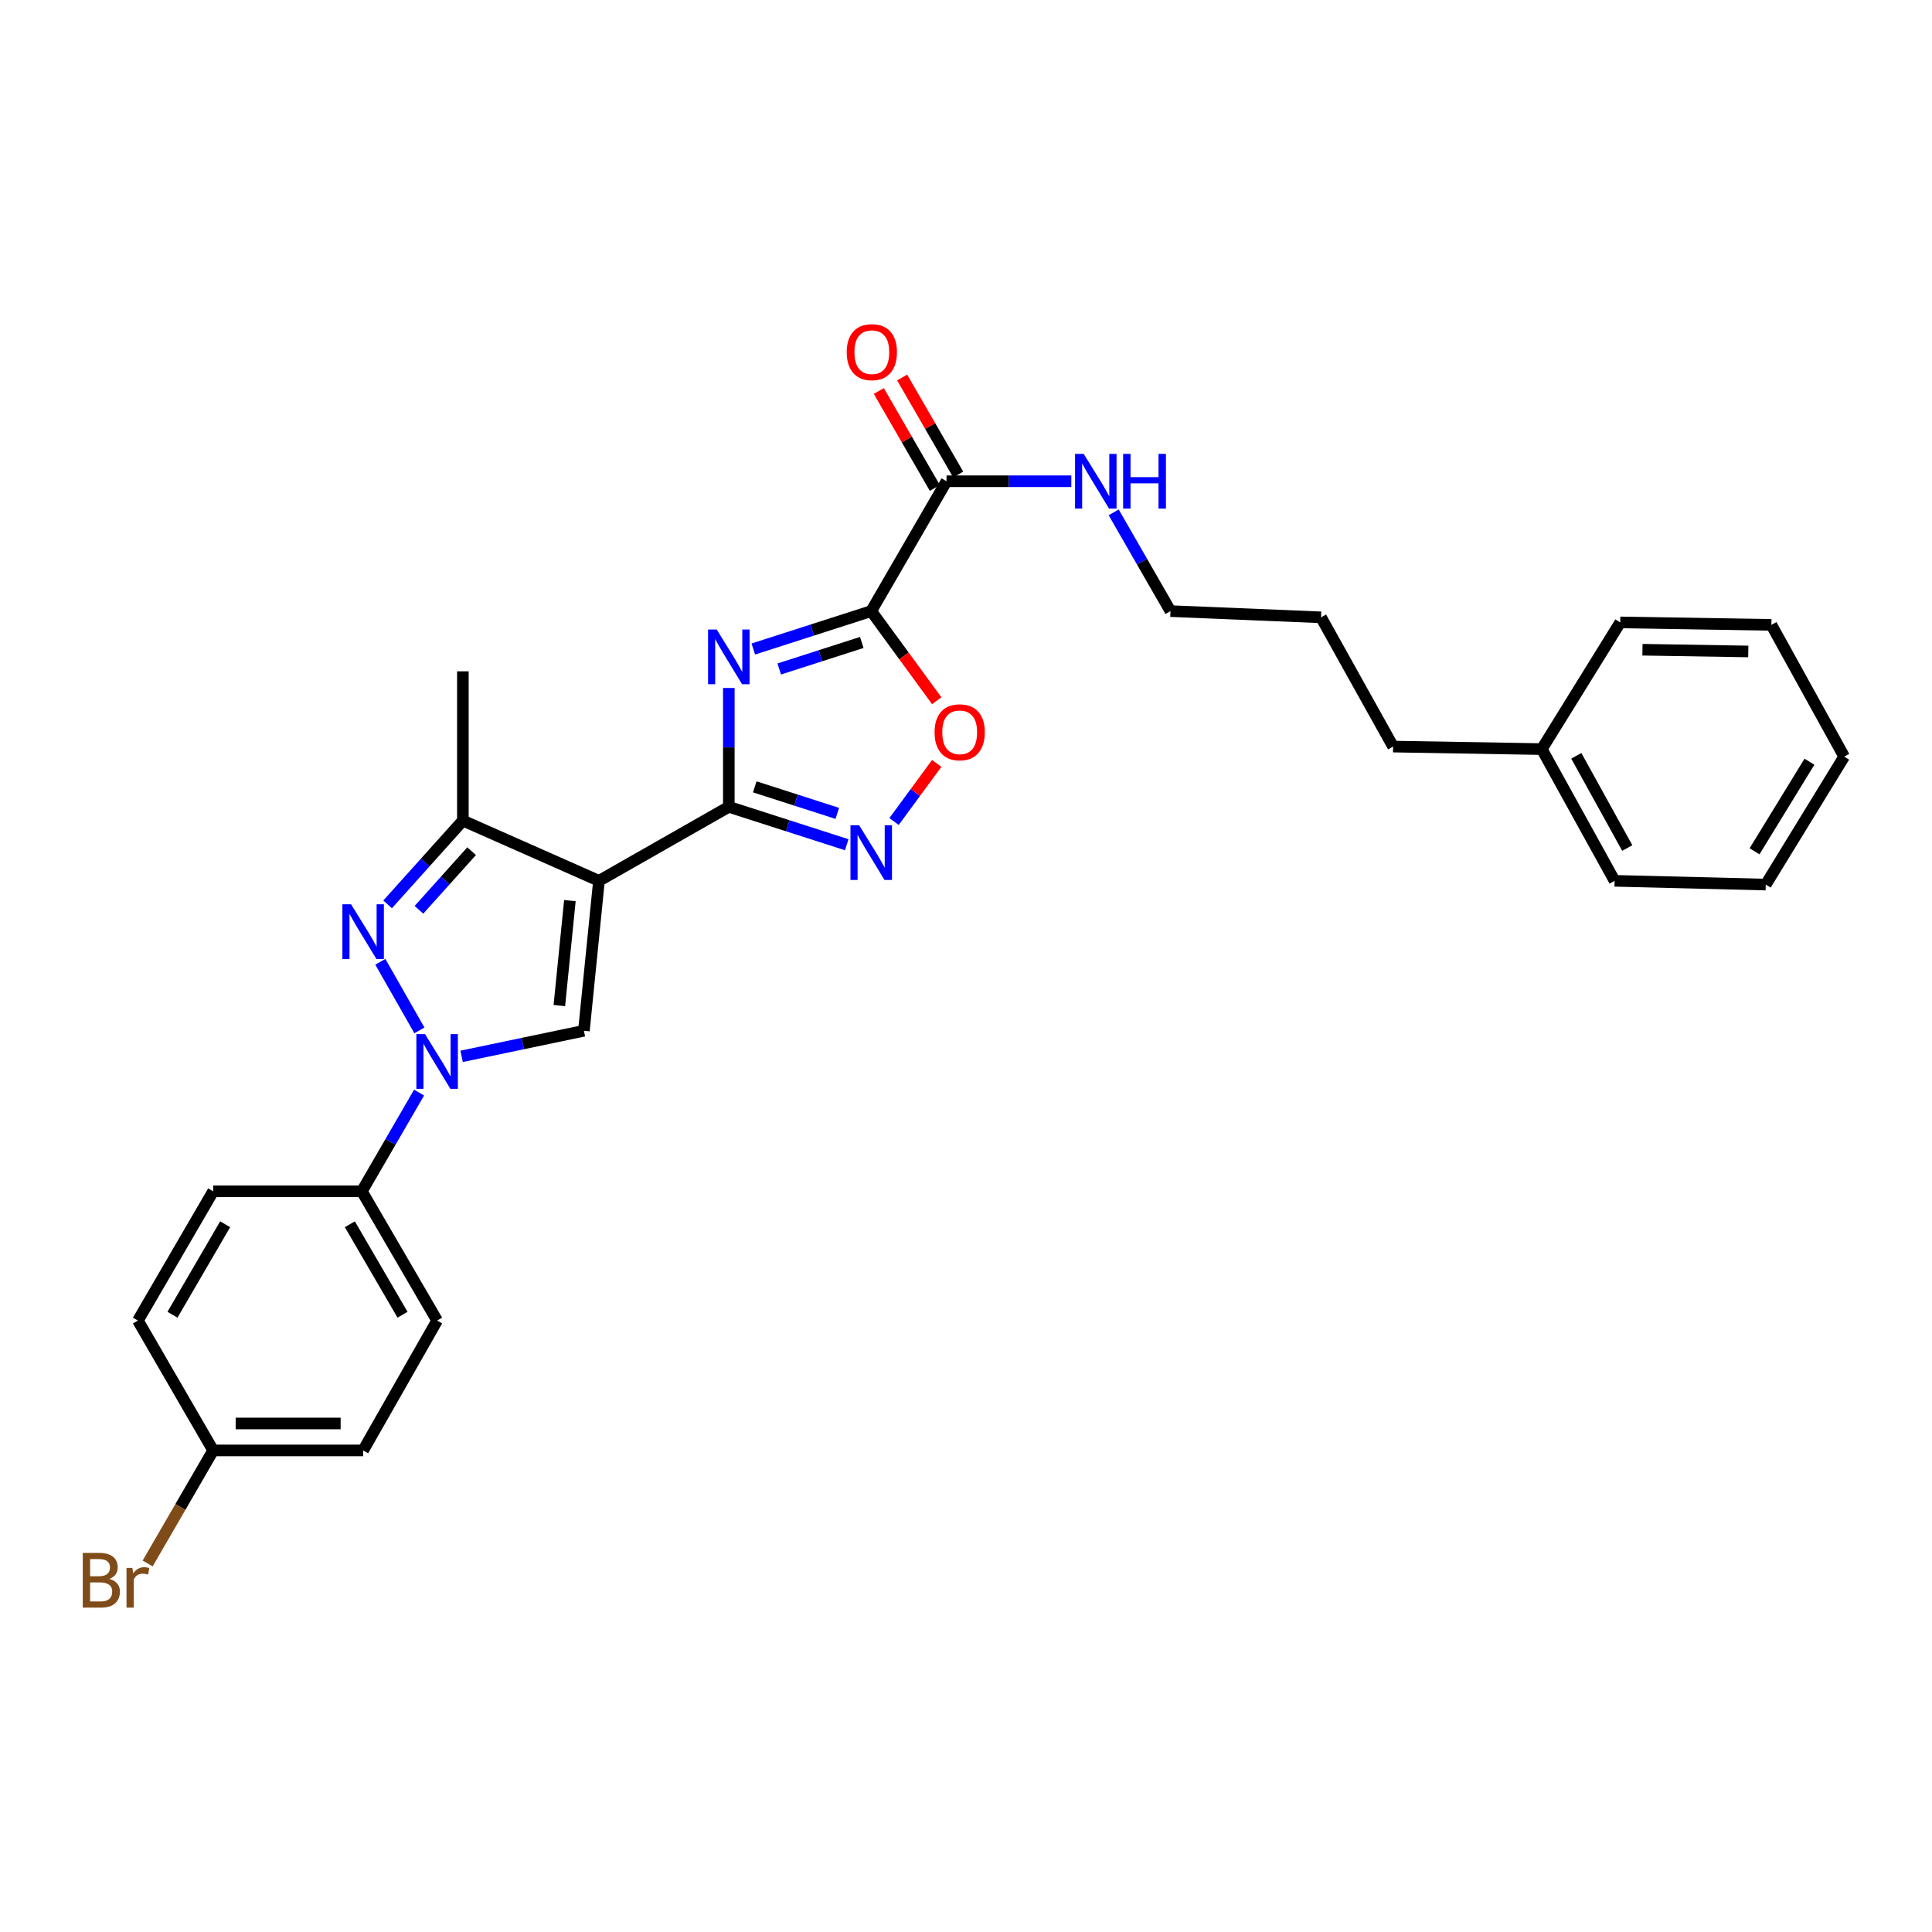 <?xml version='1.0' encoding='iso-8859-1'?>
<svg version='1.1' baseProfile='full'
              xmlns='http://www.w3.org/2000/svg'
                      xmlns:rdkit='http://www.rdkit.org/xml'
                      xmlns:xlink='http://www.w3.org/1999/xlink'
                  xml:space='preserve'
width='1000px' height='1000px' viewBox='0 0 1000 1000'>
<!-- END OF HEADER -->
<rect style='opacity:1.0;fill:#FFFFFF;stroke:none' width='1000' height='1000' x='0' y='0'> </rect>
<path class='bond-1' d='M 310.024,455.912 L 377.233,417.611' style='fill:none;fill-rule:evenodd;stroke:#000000;stroke-width:6px;stroke-linecap:butt;stroke-linejoin:miter;stroke-opacity:1' />
<path class='bond-5' d='M 310.024,455.912 L 302.227,533.523' style='fill:none;fill-rule:evenodd;stroke:#000000;stroke-width:6px;stroke-linecap:butt;stroke-linejoin:miter;stroke-opacity:1' />
<path class='bond-5' d='M 294.974,466.159 L 289.516,520.487' style='fill:none;fill-rule:evenodd;stroke:#000000;stroke-width:6px;stroke-linecap:butt;stroke-linejoin:miter;stroke-opacity:1' />
<path class='bond-7' d='M 310.024,455.912 L 239.582,424.741' style='fill:none;fill-rule:evenodd;stroke:#000000;stroke-width:6px;stroke-linecap:butt;stroke-linejoin:miter;stroke-opacity:1' />
<path class='bond-0' d='M 377.233,356.1 L 377.233,386.855' style='fill:none;fill-rule:evenodd;stroke:#0000FF;stroke-width:6px;stroke-linecap:butt;stroke-linejoin:miter;stroke-opacity:1' />
<path class='bond-0' d='M 377.233,386.855 L 377.233,417.611' style='fill:none;fill-rule:evenodd;stroke:#000000;stroke-width:6px;stroke-linecap:butt;stroke-linejoin:miter;stroke-opacity:1' />
<path class='bond-2' d='M 389.909,335.926 L 420.427,326.117' style='fill:none;fill-rule:evenodd;stroke:#0000FF;stroke-width:6px;stroke-linecap:butt;stroke-linejoin:miter;stroke-opacity:1' />
<path class='bond-2' d='M 420.427,326.117 L 450.945,316.308' style='fill:none;fill-rule:evenodd;stroke:#000000;stroke-width:6px;stroke-linecap:butt;stroke-linejoin:miter;stroke-opacity:1' />
<path class='bond-2' d='M 403.333,346.264 L 424.696,339.398' style='fill:none;fill-rule:evenodd;stroke:#0000FF;stroke-width:6px;stroke-linecap:butt;stroke-linejoin:miter;stroke-opacity:1' />
<path class='bond-2' d='M 424.696,339.398 L 446.059,332.532' style='fill:none;fill-rule:evenodd;stroke:#000000;stroke-width:6px;stroke-linecap:butt;stroke-linejoin:miter;stroke-opacity:1' />
<path class='bond-6' d='M 377.233,417.611 L 407.751,427.42' style='fill:none;fill-rule:evenodd;stroke:#000000;stroke-width:6px;stroke-linecap:butt;stroke-linejoin:miter;stroke-opacity:1' />
<path class='bond-6' d='M 407.751,427.42 L 438.27,437.229' style='fill:none;fill-rule:evenodd;stroke:#0000FF;stroke-width:6px;stroke-linecap:butt;stroke-linejoin:miter;stroke-opacity:1' />
<path class='bond-6' d='M 390.658,407.272 L 412.02,414.138' style='fill:none;fill-rule:evenodd;stroke:#000000;stroke-width:6px;stroke-linecap:butt;stroke-linejoin:miter;stroke-opacity:1' />
<path class='bond-6' d='M 412.02,414.138 L 433.383,421.005' style='fill:none;fill-rule:evenodd;stroke:#0000FF;stroke-width:6px;stroke-linecap:butt;stroke-linejoin:miter;stroke-opacity:1' />
<path class='bond-9' d='M 450.945,316.308 L 489.921,249.09' style='fill:none;fill-rule:evenodd;stroke:#000000;stroke-width:6px;stroke-linecap:butt;stroke-linejoin:miter;stroke-opacity:1' />
<path class='bond-30' d='M 450.945,316.308 L 467.897,339.5' style='fill:none;fill-rule:evenodd;stroke:#000000;stroke-width:6px;stroke-linecap:butt;stroke-linejoin:miter;stroke-opacity:1' />
<path class='bond-30' d='M 467.897,339.5 L 484.849,362.693' style='fill:none;fill-rule:evenodd;stroke:#FF0000;stroke-width:6px;stroke-linecap:butt;stroke-linejoin:miter;stroke-opacity:1' />
<path class='bond-3' d='M 238.932,546.765 L 270.58,540.144' style='fill:none;fill-rule:evenodd;stroke:#0000FF;stroke-width:6px;stroke-linecap:butt;stroke-linejoin:miter;stroke-opacity:1' />
<path class='bond-3' d='M 270.58,540.144 L 302.227,533.523' style='fill:none;fill-rule:evenodd;stroke:#000000;stroke-width:6px;stroke-linecap:butt;stroke-linejoin:miter;stroke-opacity:1' />
<path class='bond-10' d='M 216.917,565.52 L 202.104,591.07' style='fill:none;fill-rule:evenodd;stroke:#0000FF;stroke-width:6px;stroke-linecap:butt;stroke-linejoin:miter;stroke-opacity:1' />
<path class='bond-10' d='M 202.104,591.07 L 187.291,616.62' style='fill:none;fill-rule:evenodd;stroke:#000000;stroke-width:6px;stroke-linecap:butt;stroke-linejoin:miter;stroke-opacity:1' />
<path class='bond-29' d='M 217.083,533.324 L 196.863,497.832' style='fill:none;fill-rule:evenodd;stroke:#0000FF;stroke-width:6px;stroke-linecap:butt;stroke-linejoin:miter;stroke-opacity:1' />
<path class='bond-4' d='M 200.629,468.097 L 220.106,446.419' style='fill:none;fill-rule:evenodd;stroke:#0000FF;stroke-width:6px;stroke-linecap:butt;stroke-linejoin:miter;stroke-opacity:1' />
<path class='bond-4' d='M 220.106,446.419 L 239.582,424.741' style='fill:none;fill-rule:evenodd;stroke:#000000;stroke-width:6px;stroke-linecap:butt;stroke-linejoin:miter;stroke-opacity:1' />
<path class='bond-4' d='M 216.849,470.917 L 230.483,455.742' style='fill:none;fill-rule:evenodd;stroke:#0000FF;stroke-width:6px;stroke-linecap:butt;stroke-linejoin:miter;stroke-opacity:1' />
<path class='bond-4' d='M 230.483,455.742 L 244.116,440.568' style='fill:none;fill-rule:evenodd;stroke:#000000;stroke-width:6px;stroke-linecap:butt;stroke-linejoin:miter;stroke-opacity:1' />
<path class='bond-8' d='M 462.764,425.209 L 473.802,410.178' style='fill:none;fill-rule:evenodd;stroke:#0000FF;stroke-width:6px;stroke-linecap:butt;stroke-linejoin:miter;stroke-opacity:1' />
<path class='bond-8' d='M 473.802,410.178 L 484.841,395.147' style='fill:none;fill-rule:evenodd;stroke:#FF0000;stroke-width:6px;stroke-linecap:butt;stroke-linejoin:miter;stroke-opacity:1' />
<path class='bond-19' d='M 239.582,424.741 L 239.582,347.479' style='fill:none;fill-rule:evenodd;stroke:#000000;stroke-width:6px;stroke-linecap:butt;stroke-linejoin:miter;stroke-opacity:1' />
<path class='bond-11' d='M 495.96,245.6 L 481.454,220.5' style='fill:none;fill-rule:evenodd;stroke:#000000;stroke-width:6px;stroke-linecap:butt;stroke-linejoin:miter;stroke-opacity:1' />
<path class='bond-11' d='M 481.454,220.5 L 466.949,195.4' style='fill:none;fill-rule:evenodd;stroke:#FF0000;stroke-width:6px;stroke-linecap:butt;stroke-linejoin:miter;stroke-opacity:1' />
<path class='bond-11' d='M 483.882,252.58 L 469.376,227.48' style='fill:none;fill-rule:evenodd;stroke:#000000;stroke-width:6px;stroke-linecap:butt;stroke-linejoin:miter;stroke-opacity:1' />
<path class='bond-11' d='M 469.376,227.48 L 454.87,202.38' style='fill:none;fill-rule:evenodd;stroke:#FF0000;stroke-width:6px;stroke-linecap:butt;stroke-linejoin:miter;stroke-opacity:1' />
<path class='bond-12' d='M 489.921,249.09 L 522.216,249.09' style='fill:none;fill-rule:evenodd;stroke:#000000;stroke-width:6px;stroke-linecap:butt;stroke-linejoin:miter;stroke-opacity:1' />
<path class='bond-12' d='M 522.216,249.09 L 554.511,249.09' style='fill:none;fill-rule:evenodd;stroke:#0000FF;stroke-width:6px;stroke-linecap:butt;stroke-linejoin:miter;stroke-opacity:1' />
<path class='bond-13' d='M 187.291,616.62 L 226.252,683.52' style='fill:none;fill-rule:evenodd;stroke:#000000;stroke-width:6px;stroke-linecap:butt;stroke-linejoin:miter;stroke-opacity:1' />
<path class='bond-13' d='M 181.08,633.676 L 208.353,680.505' style='fill:none;fill-rule:evenodd;stroke:#000000;stroke-width:6px;stroke-linecap:butt;stroke-linejoin:miter;stroke-opacity:1' />
<path class='bond-14' d='M 187.291,616.62 L 110.332,616.62' style='fill:none;fill-rule:evenodd;stroke:#000000;stroke-width:6px;stroke-linecap:butt;stroke-linejoin:miter;stroke-opacity:1' />
<path class='bond-21' d='M 576.439,265.189 L 591.136,290.748' style='fill:none;fill-rule:evenodd;stroke:#0000FF;stroke-width:6px;stroke-linecap:butt;stroke-linejoin:miter;stroke-opacity:1' />
<path class='bond-21' d='M 591.136,290.748 L 605.833,316.308' style='fill:none;fill-rule:evenodd;stroke:#000000;stroke-width:6px;stroke-linecap:butt;stroke-linejoin:miter;stroke-opacity:1' />
<path class='bond-17' d='M 226.252,683.52 L 187.958,750.737' style='fill:none;fill-rule:evenodd;stroke:#000000;stroke-width:6px;stroke-linecap:butt;stroke-linejoin:miter;stroke-opacity:1' />
<path class='bond-16' d='M 110.332,616.62 L 71.379,683.52' style='fill:none;fill-rule:evenodd;stroke:#000000;stroke-width:6px;stroke-linecap:butt;stroke-linejoin:miter;stroke-opacity:1' />
<path class='bond-16' d='M 116.545,633.675 L 89.278,680.504' style='fill:none;fill-rule:evenodd;stroke:#000000;stroke-width:6px;stroke-linecap:butt;stroke-linejoin:miter;stroke-opacity:1' />
<path class='bond-15' d='M 110.332,750.737 L 71.379,683.52' style='fill:none;fill-rule:evenodd;stroke:#000000;stroke-width:6px;stroke-linecap:butt;stroke-linejoin:miter;stroke-opacity:1' />
<path class='bond-18' d='M 110.332,750.737 L 93.377,779.991' style='fill:none;fill-rule:evenodd;stroke:#000000;stroke-width:6px;stroke-linecap:butt;stroke-linejoin:miter;stroke-opacity:1' />
<path class='bond-18' d='M 93.377,779.991 L 76.423,809.245' style='fill:none;fill-rule:evenodd;stroke:#7F4C19;stroke-width:6px;stroke-linecap:butt;stroke-linejoin:miter;stroke-opacity:1' />
<path class='bond-31' d='M 110.332,750.737 L 187.958,750.737' style='fill:none;fill-rule:evenodd;stroke:#000000;stroke-width:6px;stroke-linecap:butt;stroke-linejoin:miter;stroke-opacity:1' />
<path class='bond-31' d='M 121.976,736.787 L 176.314,736.787' style='fill:none;fill-rule:evenodd;stroke:#000000;stroke-width:6px;stroke-linecap:butt;stroke-linejoin:miter;stroke-opacity:1' />
<path class='bond-20' d='M 798.03,387.734 L 721.071,386.432' style='fill:none;fill-rule:evenodd;stroke:#000000;stroke-width:6px;stroke-linecap:butt;stroke-linejoin:miter;stroke-opacity:1' />
<path class='bond-23' d='M 798.03,387.734 L 835.719,455.912' style='fill:none;fill-rule:evenodd;stroke:#000000;stroke-width:6px;stroke-linecap:butt;stroke-linejoin:miter;stroke-opacity:1' />
<path class='bond-23' d='M 815.893,391.211 L 842.275,438.936' style='fill:none;fill-rule:evenodd;stroke:#000000;stroke-width:6px;stroke-linecap:butt;stroke-linejoin:miter;stroke-opacity:1' />
<path class='bond-24' d='M 798.03,387.734 L 838.634,322.159' style='fill:none;fill-rule:evenodd;stroke:#000000;stroke-width:6px;stroke-linecap:butt;stroke-linejoin:miter;stroke-opacity:1' />
<path class='bond-25' d='M 605.833,316.308 L 683.761,319.532' style='fill:none;fill-rule:evenodd;stroke:#000000;stroke-width:6px;stroke-linecap:butt;stroke-linejoin:miter;stroke-opacity:1' />
<path class='bond-22' d='M 721.071,386.432 L 683.761,319.532' style='fill:none;fill-rule:evenodd;stroke:#000000;stroke-width:6px;stroke-linecap:butt;stroke-linejoin:miter;stroke-opacity:1' />
<path class='bond-26' d='M 835.719,455.912 L 913.95,457.857' style='fill:none;fill-rule:evenodd;stroke:#000000;stroke-width:6px;stroke-linecap:butt;stroke-linejoin:miter;stroke-opacity:1' />
<path class='bond-27' d='M 838.634,322.159 L 916.872,323.438' style='fill:none;fill-rule:evenodd;stroke:#000000;stroke-width:6px;stroke-linecap:butt;stroke-linejoin:miter;stroke-opacity:1' />
<path class='bond-27' d='M 850.141,336.299 L 904.908,337.195' style='fill:none;fill-rule:evenodd;stroke:#000000;stroke-width:6px;stroke-linecap:butt;stroke-linejoin:miter;stroke-opacity:1' />
<path class='bond-32' d='M 913.95,457.857 L 954.545,391.624' style='fill:none;fill-rule:evenodd;stroke:#000000;stroke-width:6px;stroke-linecap:butt;stroke-linejoin:miter;stroke-opacity:1' />
<path class='bond-32' d='M 908.145,440.632 L 936.562,394.269' style='fill:none;fill-rule:evenodd;stroke:#000000;stroke-width:6px;stroke-linecap:butt;stroke-linejoin:miter;stroke-opacity:1' />
<path class='bond-28' d='M 916.872,323.438 L 954.545,391.624' style='fill:none;fill-rule:evenodd;stroke:#000000;stroke-width:6px;stroke-linecap:butt;stroke-linejoin:miter;stroke-opacity:1' />
<path  class='atom-1' d='M 370.973 325.84
L 380.253 340.84
Q 381.173 342.32, 382.653 345
Q 384.133 347.68, 384.213 347.84
L 384.213 325.84
L 387.973 325.84
L 387.973 354.16
L 384.093 354.16
L 374.133 337.76
Q 372.973 335.84, 371.733 333.64
Q 370.533 331.44, 370.173 330.76
L 370.173 354.16
L 366.493 354.16
L 366.493 325.84
L 370.973 325.84
' fill='#0000FF'/>
<path  class='atom-4' d='M 219.992 535.258
L 229.272 550.258
Q 230.192 551.738, 231.672 554.418
Q 233.152 557.098, 233.232 557.258
L 233.232 535.258
L 236.992 535.258
L 236.992 563.578
L 233.112 563.578
L 223.152 547.178
Q 221.992 545.258, 220.752 543.058
Q 219.552 540.858, 219.192 540.178
L 219.192 563.578
L 215.512 563.578
L 215.512 535.258
L 219.992 535.258
' fill='#0000FF'/>
<path  class='atom-5' d='M 181.698 468.041
L 190.978 483.041
Q 191.898 484.521, 193.378 487.201
Q 194.858 489.881, 194.938 490.041
L 194.938 468.041
L 198.698 468.041
L 198.698 496.361
L 194.818 496.361
L 184.858 479.961
Q 183.698 478.041, 182.458 475.841
Q 181.258 473.641, 180.898 472.961
L 180.898 496.361
L 177.218 496.361
L 177.218 468.041
L 181.698 468.041
' fill='#0000FF'/>
<path  class='atom-7' d='M 444.685 427.143
L 453.965 442.143
Q 454.885 443.623, 456.365 446.303
Q 457.845 448.983, 457.925 449.143
L 457.925 427.143
L 461.685 427.143
L 461.685 455.463
L 457.805 455.463
L 447.845 439.063
Q 446.685 437.143, 445.445 434.943
Q 444.245 432.743, 443.885 432.063
L 443.885 455.463
L 440.205 455.463
L 440.205 427.143
L 444.685 427.143
' fill='#0000FF'/>
<path  class='atom-9' d='M 483.734 379.033
Q 483.734 372.233, 487.094 368.433
Q 490.454 364.633, 496.734 364.633
Q 503.014 364.633, 506.374 368.433
Q 509.734 372.233, 509.734 379.033
Q 509.734 385.913, 506.334 389.833
Q 502.934 393.713, 496.734 393.713
Q 490.494 393.713, 487.094 389.833
Q 483.734 385.953, 483.734 379.033
M 496.734 390.513
Q 501.054 390.513, 503.374 387.633
Q 505.734 384.713, 505.734 379.033
Q 505.734 373.473, 503.374 370.673
Q 501.054 367.833, 496.734 367.833
Q 492.414 367.833, 490.054 370.633
Q 487.734 373.433, 487.734 379.033
Q 487.734 384.753, 490.054 387.633
Q 492.414 390.513, 496.734 390.513
' fill='#FF0000'/>
<path  class='atom-12' d='M 438.263 182.278
Q 438.263 175.478, 441.623 171.678
Q 444.983 167.878, 451.263 167.878
Q 457.543 167.878, 460.903 171.678
Q 464.263 175.478, 464.263 182.278
Q 464.263 189.158, 460.863 193.078
Q 457.463 196.958, 451.263 196.958
Q 445.023 196.958, 441.623 193.078
Q 438.263 189.198, 438.263 182.278
M 451.263 193.758
Q 455.583 193.758, 457.903 190.878
Q 460.263 187.958, 460.263 182.278
Q 460.263 176.718, 457.903 173.918
Q 455.583 171.078, 451.263 171.078
Q 446.943 171.078, 444.583 173.878
Q 442.263 176.678, 442.263 182.278
Q 442.263 187.998, 444.583 190.878
Q 446.943 193.758, 451.263 193.758
' fill='#FF0000'/>
<path  class='atom-13' d='M 560.923 234.93
L 570.203 249.93
Q 571.123 251.41, 572.603 254.09
Q 574.083 256.77, 574.163 256.93
L 574.163 234.93
L 577.923 234.93
L 577.923 263.25
L 574.043 263.25
L 564.083 246.85
Q 562.923 244.93, 561.683 242.73
Q 560.483 240.53, 560.123 239.85
L 560.123 263.25
L 556.443 263.25
L 556.443 234.93
L 560.923 234.93
' fill='#0000FF'/>
<path  class='atom-13' d='M 581.323 234.93
L 585.163 234.93
L 585.163 246.97
L 599.643 246.97
L 599.643 234.93
L 603.483 234.93
L 603.483 263.25
L 599.643 263.25
L 599.643 250.17
L 585.163 250.17
L 585.163 263.25
L 581.323 263.25
L 581.323 234.93
' fill='#0000FF'/>
<path  class='atom-19' d='M 56.599 817.227
Q 59.319 817.987, 60.679 819.667
Q 62.08 821.307, 62.08 823.747
Q 62.08 827.667, 59.559 829.907
Q 57.08 832.107, 52.359 832.107
L 42.84 832.107
L 42.84 803.787
L 51.2 803.787
Q 56.039 803.787, 58.48 805.747
Q 60.919 807.707, 60.919 811.307
Q 60.919 815.587, 56.599 817.227
M 46.639 806.987
L 46.639 815.867
L 51.2 815.867
Q 53.999 815.867, 55.44 814.747
Q 56.919 813.587, 56.919 811.307
Q 56.919 806.987, 51.2 806.987
L 46.639 806.987
M 52.359 828.907
Q 55.12 828.907, 56.599 827.587
Q 58.08 826.267, 58.08 823.747
Q 58.08 821.427, 56.44 820.267
Q 54.84 819.067, 51.76 819.067
L 46.639 819.067
L 46.639 828.907
L 52.359 828.907
' fill='#7F4C19'/>
<path  class='atom-19' d='M 68.519 811.547
L 68.96 814.387
Q 71.12 811.187, 74.639 811.187
Q 75.76 811.187, 77.279 811.587
L 76.68 814.947
Q 74.96 814.547, 73.999 814.547
Q 72.32 814.547, 71.2 815.227
Q 70.12 815.867, 69.24 817.427
L 69.24 832.107
L 65.48 832.107
L 65.48 811.547
L 68.519 811.547
' fill='#7F4C19'/>
</svg>
